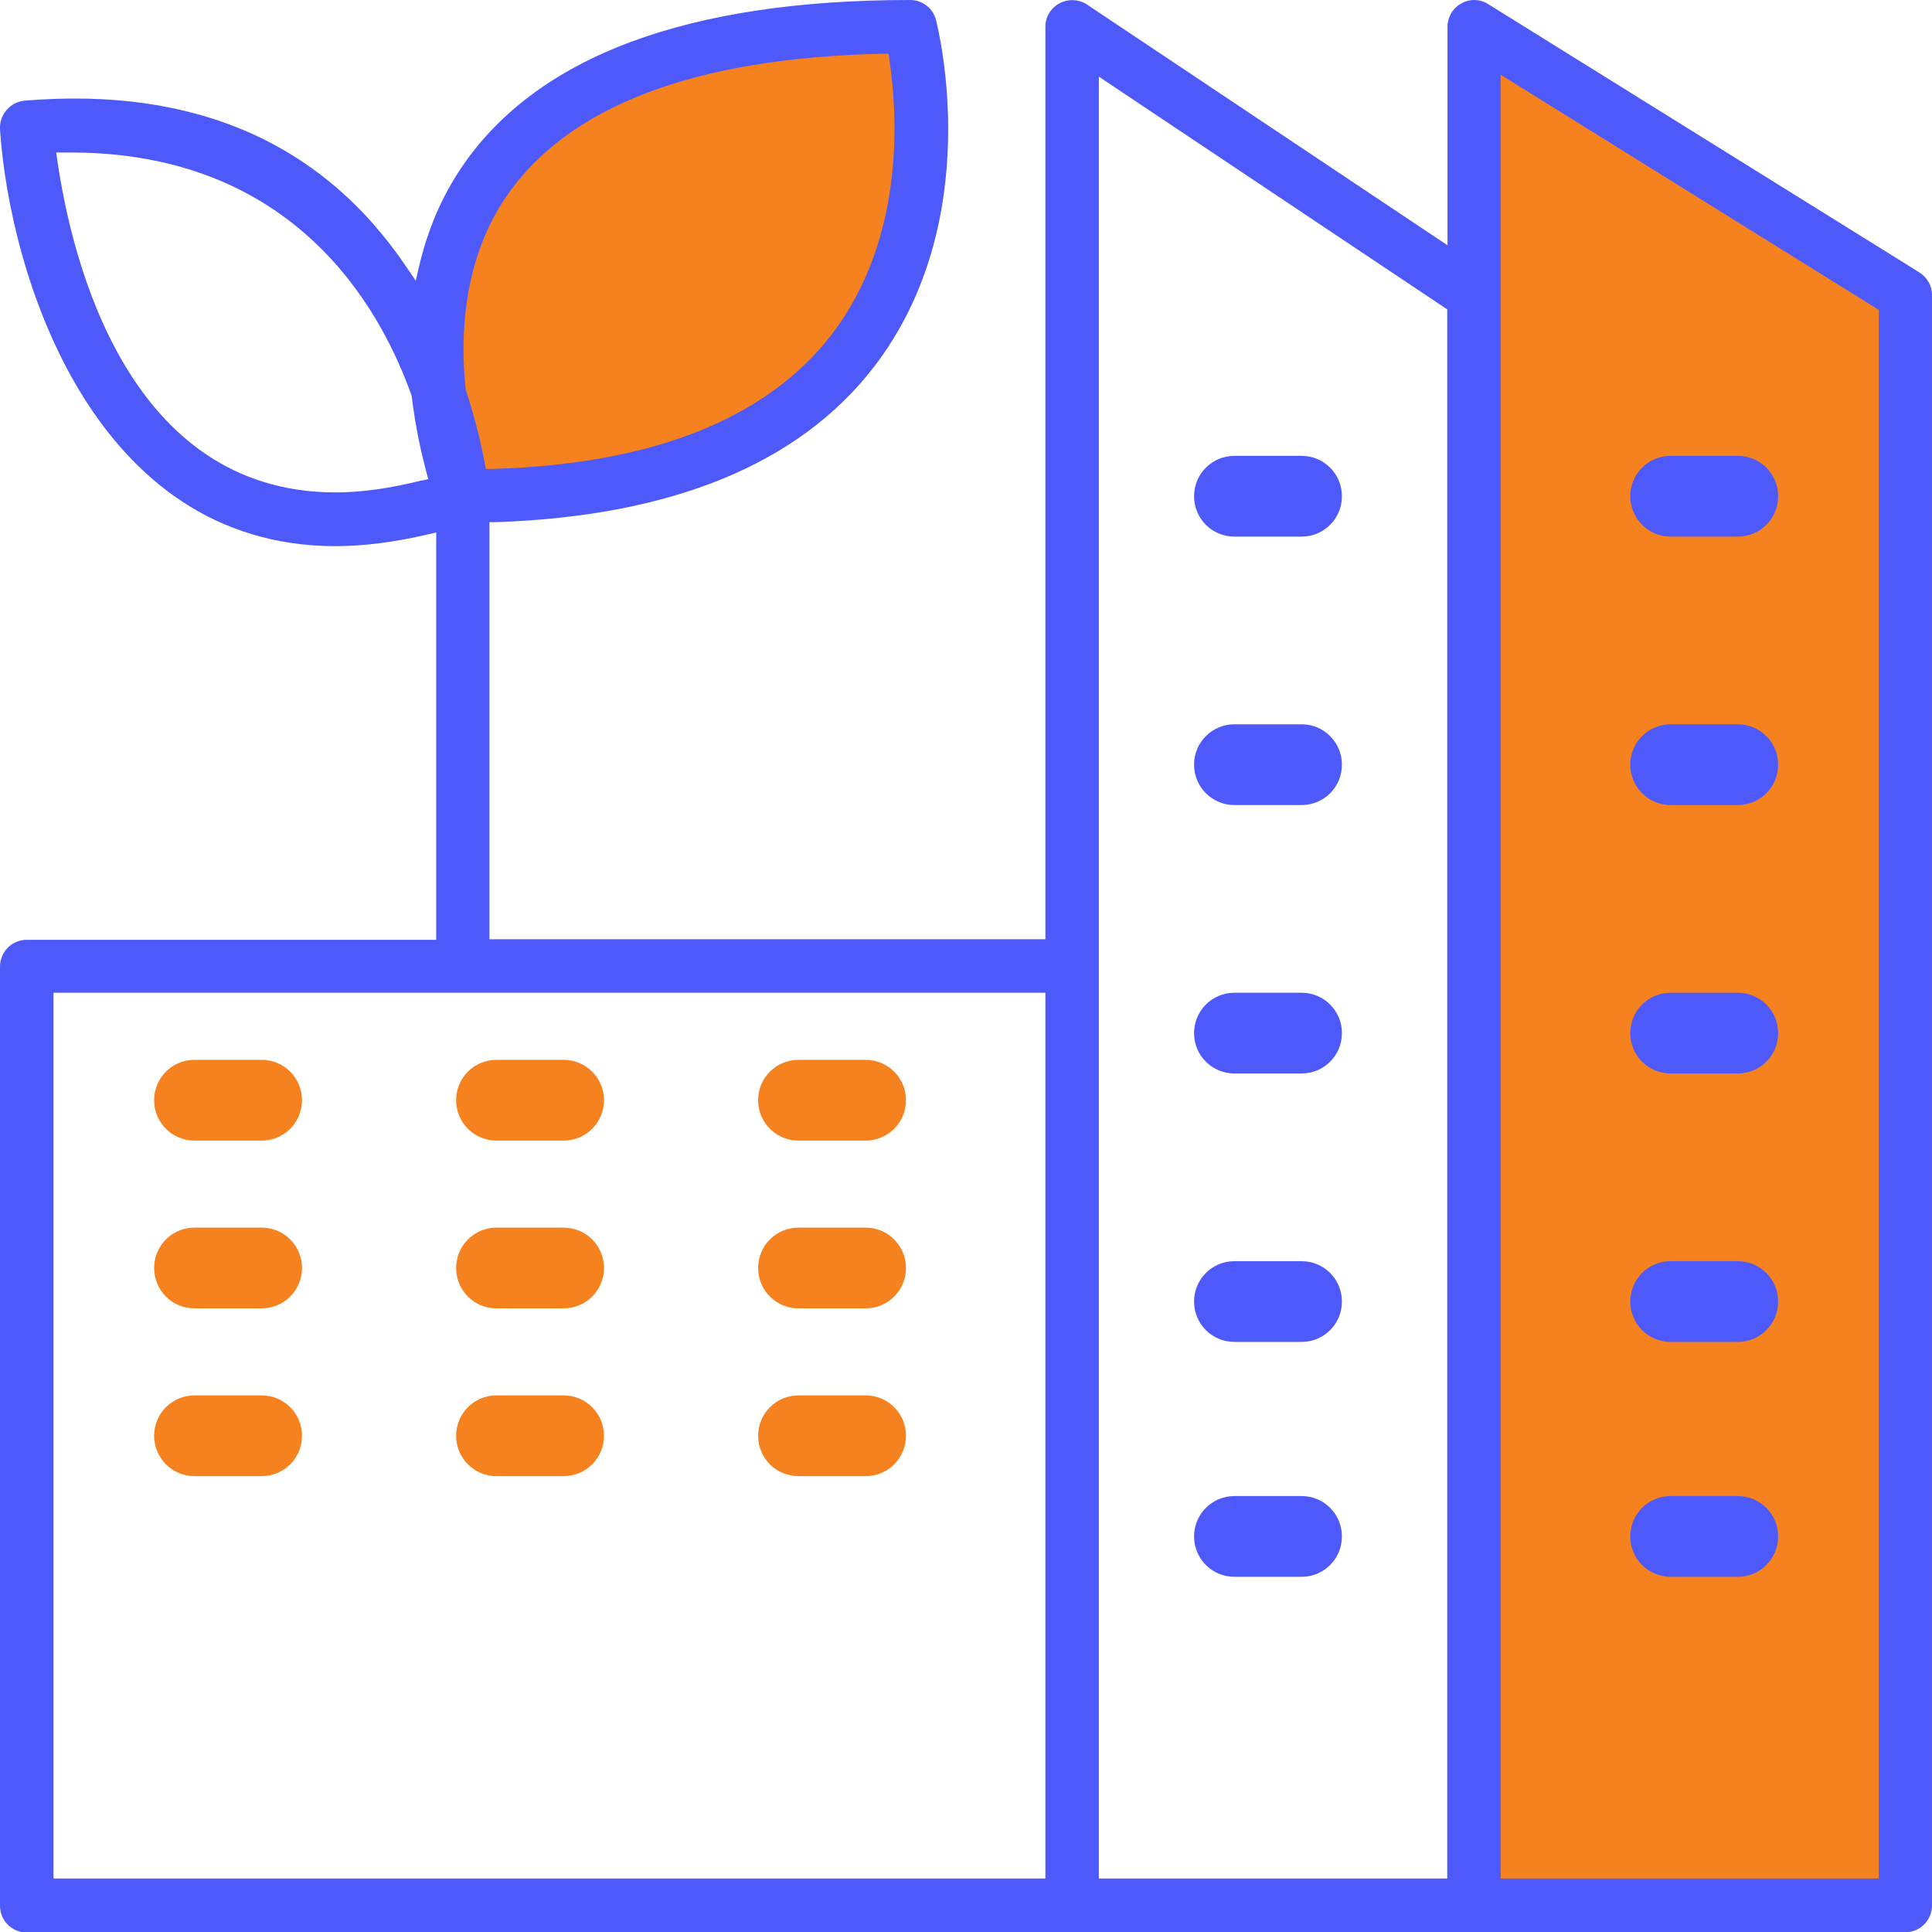 <?xml version="1.0" encoding="UTF-8"?>
<svg id="Layer_2" data-name="Layer 2" xmlns="http://www.w3.org/2000/svg" viewBox="0 0 70.82 70.83">
  <defs>
    <style>
      .cls-1 {
        fill: #4e59f9;
      }

      .cls-1, .cls-2 {
        stroke-width: 0px;
      }

      .cls-2 {
        fill: #f5821f;
      }
    </style>
  </defs>
  <g id="Layer_3" data-name="Layer 3">
    <g>
      <polygon class="cls-2" points="55.26 3.19 68.62 11.5 69.38 69.8 54.2 69.8 55.26 3.19"/>
      <g>
        <path class="cls-2" d="m18.75,7.37c2.21-3.27,6.79-5,13.61-5.15.3,1.92.61,6.41-2.08,9.9-2.34,3.03-6.47,4.65-12.26,4.83-.13-.69-.35-1.65-.71-2.74-.21-2.04-.05-4.62,1.44-6.83h0Z"/>
        <path class="cls-2" d="m17.81,17.2l-.04-.21c-.11-.61-.33-1.58-.7-2.71-.29-2.78.22-5.2,1.47-7.05h0c2.26-3.33,6.9-5.11,13.81-5.26h.22s.03.21.03.21c.28,1.84.64,6.5-2.12,10.09-2.39,3.09-6.57,4.75-12.45,4.92h-.21Zm1.14-9.69c-1.2,1.78-1.67,4.02-1.4,6.67.33.99.54,1.89.67,2.51,5.6-.2,9.59-1.79,11.85-4.72,2.55-3.3,2.32-7.59,2.06-9.49-6.61.18-11.05,1.88-13.18,5.04h0Z"/>
      </g>
      <path class="cls-1" d="m.98,70.83h68.86c.54,0,.98-.44.98-.98V10.82c0-.34-.17-.65-.46-.83l-.38-.24h0L54.55.15c-.3-.19-.68-.2-.99-.02-.31.17-.5.5-.5.86v8L39.85.17c-.3-.2-.69-.22-1.01-.05-.32.17-.52.5-.52.86v33.45h-20.38v-15.29h.24c6.45-.22,11.1-2.13,13.84-5.67,4.16-5.39,2.36-12.44,2.29-12.74-.11-.43-.5-.73-.95-.73C25.19,0,19.66,2.07,16.91,6.15c-.72,1.07-1.22,2.24-1.54,3.58l-.13.56-.32-.47C11.84,5.23,7.13,3.17.9,3.69.37,3.74-.03,4.21,0,4.74c.35,5.28,3.38,15.28,12.3,15.28,1.04,0,2.18-.15,3.38-.43l.31-.07v14.93H.98c-.54,0-.98.44-.98.98v34.43c0,.54.44.98.98.98ZM40.28,2.81l12.77,8.53v57.52h-12.77V2.81Zm-24.82,14.8c-1.15.29-2.21.44-3.16.44h0c-7.62,0-9.67-8.52-10.2-12.18l-.04-.28h.28c.08,0,.17,0,.25,0,8.12,0,11.32,5.58,12.5,8.92.15,1.24.38,2.2.54,2.8l.07.25-.25.06ZM1.96,36.39h36.36v32.47H1.96v-32.47Z"/>
      <g>
        <polygon class="cls-2" points="68.62 68.61 55.26 68.61 55.26 3.19 68.62 11.5 68.62 68.61"/>
        <path class="cls-2" d="m68.87,68.86h-13.86V2.74l13.86,8.62v57.5Zm-13.36-.5h12.86V11.64l-12.86-8v64.72Z"/>
      </g>
      <g>
        <g>
          <path class="cls-2" d="m10.82,40.33c0,.68-.55,1.23-1.23,1.23h-2.46c-.68,0-1.23-.55-1.23-1.23s.55-1.23,1.23-1.23h2.46c.68,0,1.23.55,1.23,1.23Z"/>
          <path class="cls-2" d="m9.59,41.81h-2.46c-.82,0-1.48-.66-1.48-1.48s.66-1.48,1.48-1.48h2.46c.82,0,1.48.66,1.48,1.48s-.66,1.48-1.48,1.48Zm-2.46-2.46c-.54,0-.98.44-.98.98s.44.98.98.98h2.46c.54,0,.98-.44.98-.98s-.44-.98-.98-.98h-2.46Z"/>
        </g>
        <g>
          <path class="cls-2" d="m21.89,40.33c0,.68-.55,1.23-1.23,1.23h-2.46c-.68,0-1.23-.55-1.23-1.23s.55-1.23,1.23-1.23h2.46c.68,0,1.23.55,1.23,1.23Z"/>
          <path class="cls-2" d="m20.66,41.81h-2.46c-.82,0-1.48-.66-1.48-1.48s.66-1.48,1.48-1.48h2.46c.82,0,1.48.66,1.48,1.48s-.66,1.48-1.48,1.48Zm-2.46-2.46c-.54,0-.98.44-.98.98s.44.98.98.98h2.46c.54,0,.98-.44.98-.98s-.44-.98-.98-.98h-2.46Z"/>
        </g>
        <g>
          <path class="cls-2" d="m32.95,40.33c0,.68-.55,1.23-1.23,1.23h-2.46c-.68,0-1.23-.55-1.23-1.23s.55-1.23,1.23-1.23h2.46c.68,0,1.23.55,1.23,1.23Z"/>
          <path class="cls-2" d="m31.73,41.81h-2.46c-.82,0-1.48-.66-1.48-1.48s.66-1.48,1.48-1.48h2.46c.82,0,1.48.66,1.48,1.48s-.66,1.48-1.48,1.48Zm-2.46-2.46c-.54,0-.98.44-.98.98s.44.98.98.98h2.46c.54,0,.98-.44.98-.98s-.44-.98-.98-.98h-2.46Z"/>
        </g>
        <g>
          <path class="cls-2" d="m10.82,46.48c0,.68-.55,1.23-1.23,1.23h-2.46c-.68,0-1.23-.55-1.23-1.23s.55-1.23,1.23-1.23h2.46c.68,0,1.23.55,1.23,1.23Z"/>
          <path class="cls-2" d="m9.59,47.96h-2.46c-.82,0-1.48-.66-1.48-1.48s.66-1.48,1.48-1.48h2.46c.82,0,1.48.66,1.48,1.48s-.66,1.48-1.48,1.48Zm-2.46-2.46c-.54,0-.98.44-.98.98s.44.98.98.98h2.46c.54,0,.98-.44.98-.98s-.44-.98-.98-.98h-2.46Z"/>
        </g>
        <g>
          <path class="cls-2" d="m21.89,46.48c0,.68-.55,1.23-1.23,1.23h-2.46c-.68,0-1.23-.55-1.23-1.23s.55-1.23,1.23-1.23h2.46c.68,0,1.23.55,1.23,1.23Z"/>
          <path class="cls-2" d="m20.66,47.96h-2.46c-.82,0-1.48-.66-1.48-1.48s.66-1.48,1.48-1.48h2.46c.82,0,1.48.66,1.48,1.48s-.66,1.48-1.48,1.48Zm-2.46-2.46c-.54,0-.98.44-.98.98s.44.98.98.98h2.46c.54,0,.98-.44.98-.98s-.44-.98-.98-.98h-2.46Z"/>
        </g>
        <g>
          <path class="cls-2" d="m32.95,46.48c0,.68-.55,1.23-1.23,1.23h-2.46c-.68,0-1.23-.55-1.23-1.23s.55-1.23,1.23-1.23h2.46c.68,0,1.23.55,1.23,1.23Z"/>
          <path class="cls-2" d="m31.73,47.96h-2.46c-.82,0-1.48-.66-1.48-1.48s.66-1.48,1.48-1.48h2.46c.82,0,1.48.66,1.48,1.48s-.66,1.48-1.48,1.48Zm-2.46-2.46c-.54,0-.98.44-.98.98s.44.98.98.98h2.46c.54,0,.98-.44.98-.98s-.44-.98-.98-.98h-2.46Z"/>
        </g>
        <g>
          <path class="cls-2" d="m10.82,52.63c0,.68-.55,1.23-1.23,1.23h-2.46c-.68,0-1.23-.55-1.23-1.23s.55-1.23,1.23-1.23h2.46c.68,0,1.23.55,1.23,1.23Z"/>
          <path class="cls-2" d="m9.59,54.11h-2.46c-.82,0-1.48-.66-1.48-1.48s.66-1.48,1.48-1.48h2.46c.82,0,1.48.66,1.48,1.48s-.66,1.48-1.48,1.48Zm-2.46-2.46c-.54,0-.98.44-.98.98s.44.98.98.98h2.46c.54,0,.98-.44.98-.98s-.44-.98-.98-.98h-2.46Z"/>
        </g>
        <g>
          <path class="cls-2" d="m21.89,52.63c0,.68-.55,1.23-1.23,1.23h-2.46c-.68,0-1.23-.55-1.23-1.23s.55-1.23,1.23-1.23h2.46c.68,0,1.23.55,1.23,1.23Z"/>
          <path class="cls-2" d="m20.66,54.11h-2.46c-.82,0-1.48-.66-1.48-1.48s.66-1.48,1.48-1.48h2.46c.82,0,1.48.66,1.48,1.48s-.66,1.48-1.48,1.48Zm-2.46-2.46c-.54,0-.98.44-.98.98s.44.98.98.98h2.46c.54,0,.98-.44.98-.98s-.44-.98-.98-.98h-2.46Z"/>
        </g>
        <g>
          <path class="cls-2" d="m32.95,52.63c0,.68-.55,1.23-1.23,1.23h-2.46c-.68,0-1.23-.55-1.23-1.23s.55-1.23,1.23-1.23h2.46c.68,0,1.23.55,1.23,1.23Z"/>
          <path class="cls-2" d="m31.73,54.11h-2.46c-.82,0-1.48-.66-1.48-1.48s.66-1.48,1.48-1.48h2.46c.82,0,1.48.66,1.48,1.48s-.66,1.48-1.48,1.48Zm-2.46-2.46c-.54,0-.98.44-.98.98s.44.98.98.98h2.46c.54,0,.98-.44.98-.98s-.44-.98-.98-.98h-2.46Z"/>
        </g>
      </g>
      <g>
        <path class="cls-1" d="m60.01,18.2c0-.68.55-1.23,1.23-1.23h2.46c.68,0,1.23.55,1.23,1.23s-.55,1.23-1.23,1.23h-2.46c-.68,0-1.23-.55-1.23-1.23Z"/>
        <path class="cls-1" d="m63.7,19.67h-2.46c-.82,0-1.48-.66-1.48-1.48s.66-1.48,1.48-1.48h2.46c.82,0,1.48.66,1.48,1.48s-.66,1.48-1.48,1.48Zm-2.46-2.46c-.54,0-.98.44-.98.98s.44.98.98.98h2.46c.54,0,.98-.44.98-.98s-.44-.98-.98-.98h-2.46Z"/>
      </g>
      <g>
        <path class="cls-1" d="m60.01,28.03c0-.68.55-1.23,1.23-1.23h2.46c.68,0,1.23.55,1.23,1.23s-.55,1.23-1.23,1.23h-2.46c-.68,0-1.23-.55-1.23-1.23Z"/>
        <path class="cls-1" d="m63.7,29.51h-2.46c-.82,0-1.48-.66-1.48-1.48s.66-1.48,1.48-1.48h2.46c.82,0,1.48.66,1.48,1.48s-.66,1.48-1.48,1.48Zm-2.46-2.46c-.54,0-.98.44-.98.98s.44.98.98.98h2.46c.54,0,.98-.44.98-.98s-.44-.98-.98-.98h-2.46Z"/>
      </g>
      <g>
        <path class="cls-1" d="m60.01,37.87c0-.68.55-1.23,1.23-1.23h2.46c.68,0,1.23.55,1.23,1.23s-.55,1.23-1.23,1.23h-2.46c-.68,0-1.23-.55-1.23-1.23Z"/>
        <path class="cls-1" d="m63.7,39.35h-2.46c-.82,0-1.48-.66-1.48-1.48s.66-1.48,1.48-1.48h2.46c.82,0,1.48.66,1.48,1.48s-.66,1.48-1.48,1.48Zm-2.46-2.46c-.54,0-.98.44-.98.98s.44.98.98.98h2.46c.54,0,.98-.44.98-.98s-.44-.98-.98-.98h-2.46Z"/>
      </g>
      <g>
        <path class="cls-1" d="m60.01,47.71c0-.68.55-1.23,1.23-1.23h2.46c.68,0,1.23.55,1.23,1.23s-.55,1.23-1.23,1.23h-2.46c-.68,0-1.23-.55-1.23-1.23Z"/>
        <path class="cls-1" d="m63.7,49.19h-2.46c-.82,0-1.48-.66-1.48-1.48s.66-1.48,1.48-1.48h2.46c.82,0,1.48.66,1.48,1.48s-.66,1.48-1.48,1.48Zm-2.46-2.46c-.54,0-.98.44-.98.98s.44.98.98.98h2.46c.54,0,.98-.44.98-.98s-.44-.98-.98-.98h-2.46Z"/>
      </g>
      <g>
        <path class="cls-1" d="m60.01,56.32c0-.68.55-1.23,1.23-1.23h2.46c.68,0,1.23.55,1.23,1.23s-.55,1.23-1.23,1.23h-2.46c-.68,0-1.23-.55-1.23-1.23Z"/>
        <path class="cls-1" d="m63.7,57.8h-2.46c-.82,0-1.48-.66-1.48-1.48s.66-1.48,1.48-1.48h2.46c.82,0,1.48.66,1.48,1.48s-.66,1.48-1.48,1.48Zm-2.46-2.46c-.54,0-.98.44-.98.98s.44.98.98.98h2.46c.54,0,.98-.44.98-.98s-.44-.98-.98-.98h-2.46Z"/>
      </g>
      <g>
        <path class="cls-1" d="m48.94,18.19c0,.68-.55,1.23-1.23,1.23h-2.46c-.68,0-1.23-.55-1.23-1.23s.55-1.23,1.23-1.23h2.46c.68,0,1.23.55,1.23,1.23Z"/>
        <path class="cls-1" d="m47.71,19.67h-2.46c-.82,0-1.48-.66-1.48-1.48s.66-1.48,1.48-1.48h2.46c.82,0,1.48.66,1.48,1.48s-.66,1.48-1.48,1.48Zm-2.46-2.46c-.54,0-.98.44-.98.98s.44.98.98.98h2.46c.54,0,.98-.44.98-.98s-.44-.98-.98-.98h-2.46Z"/>
      </g>
      <g>
        <path class="cls-1" d="m48.94,28.03c0,.68-.55,1.23-1.23,1.23h-2.46c-.68,0-1.23-.55-1.23-1.23s.55-1.23,1.23-1.23h2.46c.68,0,1.23.55,1.23,1.23Z"/>
        <path class="cls-1" d="m47.71,29.51h-2.46c-.82,0-1.48-.66-1.48-1.48s.66-1.48,1.48-1.48h2.46c.82,0,1.48.66,1.48,1.48s-.66,1.48-1.48,1.48Zm-2.46-2.46c-.54,0-.98.44-.98.98s.44.98.98.98h2.46c.54,0,.98-.44.98-.98s-.44-.98-.98-.98h-2.46Z"/>
      </g>
      <g>
        <path class="cls-1" d="m48.94,37.87c0,.68-.55,1.23-1.23,1.23h-2.46c-.68,0-1.23-.55-1.23-1.23s.55-1.23,1.23-1.23h2.46c.68,0,1.23.55,1.23,1.23Z"/>
        <path class="cls-1" d="m47.71,39.35h-2.46c-.82,0-1.48-.66-1.48-1.48s.66-1.48,1.48-1.48h2.46c.82,0,1.48.66,1.48,1.48s-.66,1.48-1.48,1.48Zm-2.46-2.46c-.54,0-.98.44-.98.98s.44.98.98.98h2.46c.54,0,.98-.44.98-.98s-.44-.98-.98-.98h-2.46Z"/>
      </g>
      <g>
        <path class="cls-1" d="m48.94,47.71c0,.68-.55,1.23-1.23,1.23h-2.46c-.68,0-1.23-.55-1.23-1.23s.55-1.23,1.23-1.23h2.46c.68,0,1.23.55,1.23,1.23Z"/>
        <path class="cls-1" d="m47.71,49.19h-2.46c-.82,0-1.48-.66-1.48-1.48s.66-1.48,1.48-1.48h2.46c.82,0,1.48.66,1.48,1.48s-.66,1.48-1.48,1.48Zm-2.46-2.46c-.54,0-.98.44-.98.98s.44.98.98.98h2.46c.54,0,.98-.44.98-.98s-.44-.98-.98-.98h-2.46Z"/>
      </g>
      <g>
        <path class="cls-1" d="m48.94,56.32c0,.68-.55,1.23-1.23,1.23h-2.46c-.68,0-1.23-.55-1.23-1.23s.55-1.23,1.23-1.23h2.46c.68,0,1.23.55,1.23,1.23Z"/>
        <path class="cls-1" d="m47.71,57.8h-2.46c-.82,0-1.48-.66-1.48-1.48s.66-1.48,1.48-1.48h2.46c.82,0,1.48.66,1.48,1.48s-.66,1.48-1.48,1.48Zm-2.46-2.46c-.54,0-.98.44-.98.98s.44.98.98.98h2.46c.54,0,.98-.44.98-.98s-.44-.98-.98-.98h-2.46Z"/>
      </g>
      <g>
        <path class="cls-2" d="m18.75,7.37c2.21-3.27,6.79-5,13.61-5.15.3,1.92.61,6.41-2.08,9.9-2.34,3.03-6.47,4.65-12.26,4.83-.13-.69-.35-1.65-.71-2.74-.21-2.04-.05-4.62,1.44-6.83h0Z"/>
        <path class="cls-2" d="m17.81,17.2l-.04-.21c-.11-.61-.33-1.58-.7-2.71-.29-2.78.22-5.2,1.47-7.05h0c2.26-3.33,6.9-5.11,13.81-5.26h.22s.03.21.03.21c.28,1.84.64,6.5-2.12,10.09-2.39,3.09-6.57,4.75-12.45,4.92h-.21Zm1.14-9.69c-1.2,1.78-1.67,4.02-1.4,6.67.33.99.54,1.89.67,2.51,5.6-.2,9.59-1.79,11.85-4.72,2.55-3.3,2.32-7.59,2.06-9.49-6.61.18-11.05,1.88-13.18,5.04h0Z"/>
      </g>
    </g>
  </g>
</svg>